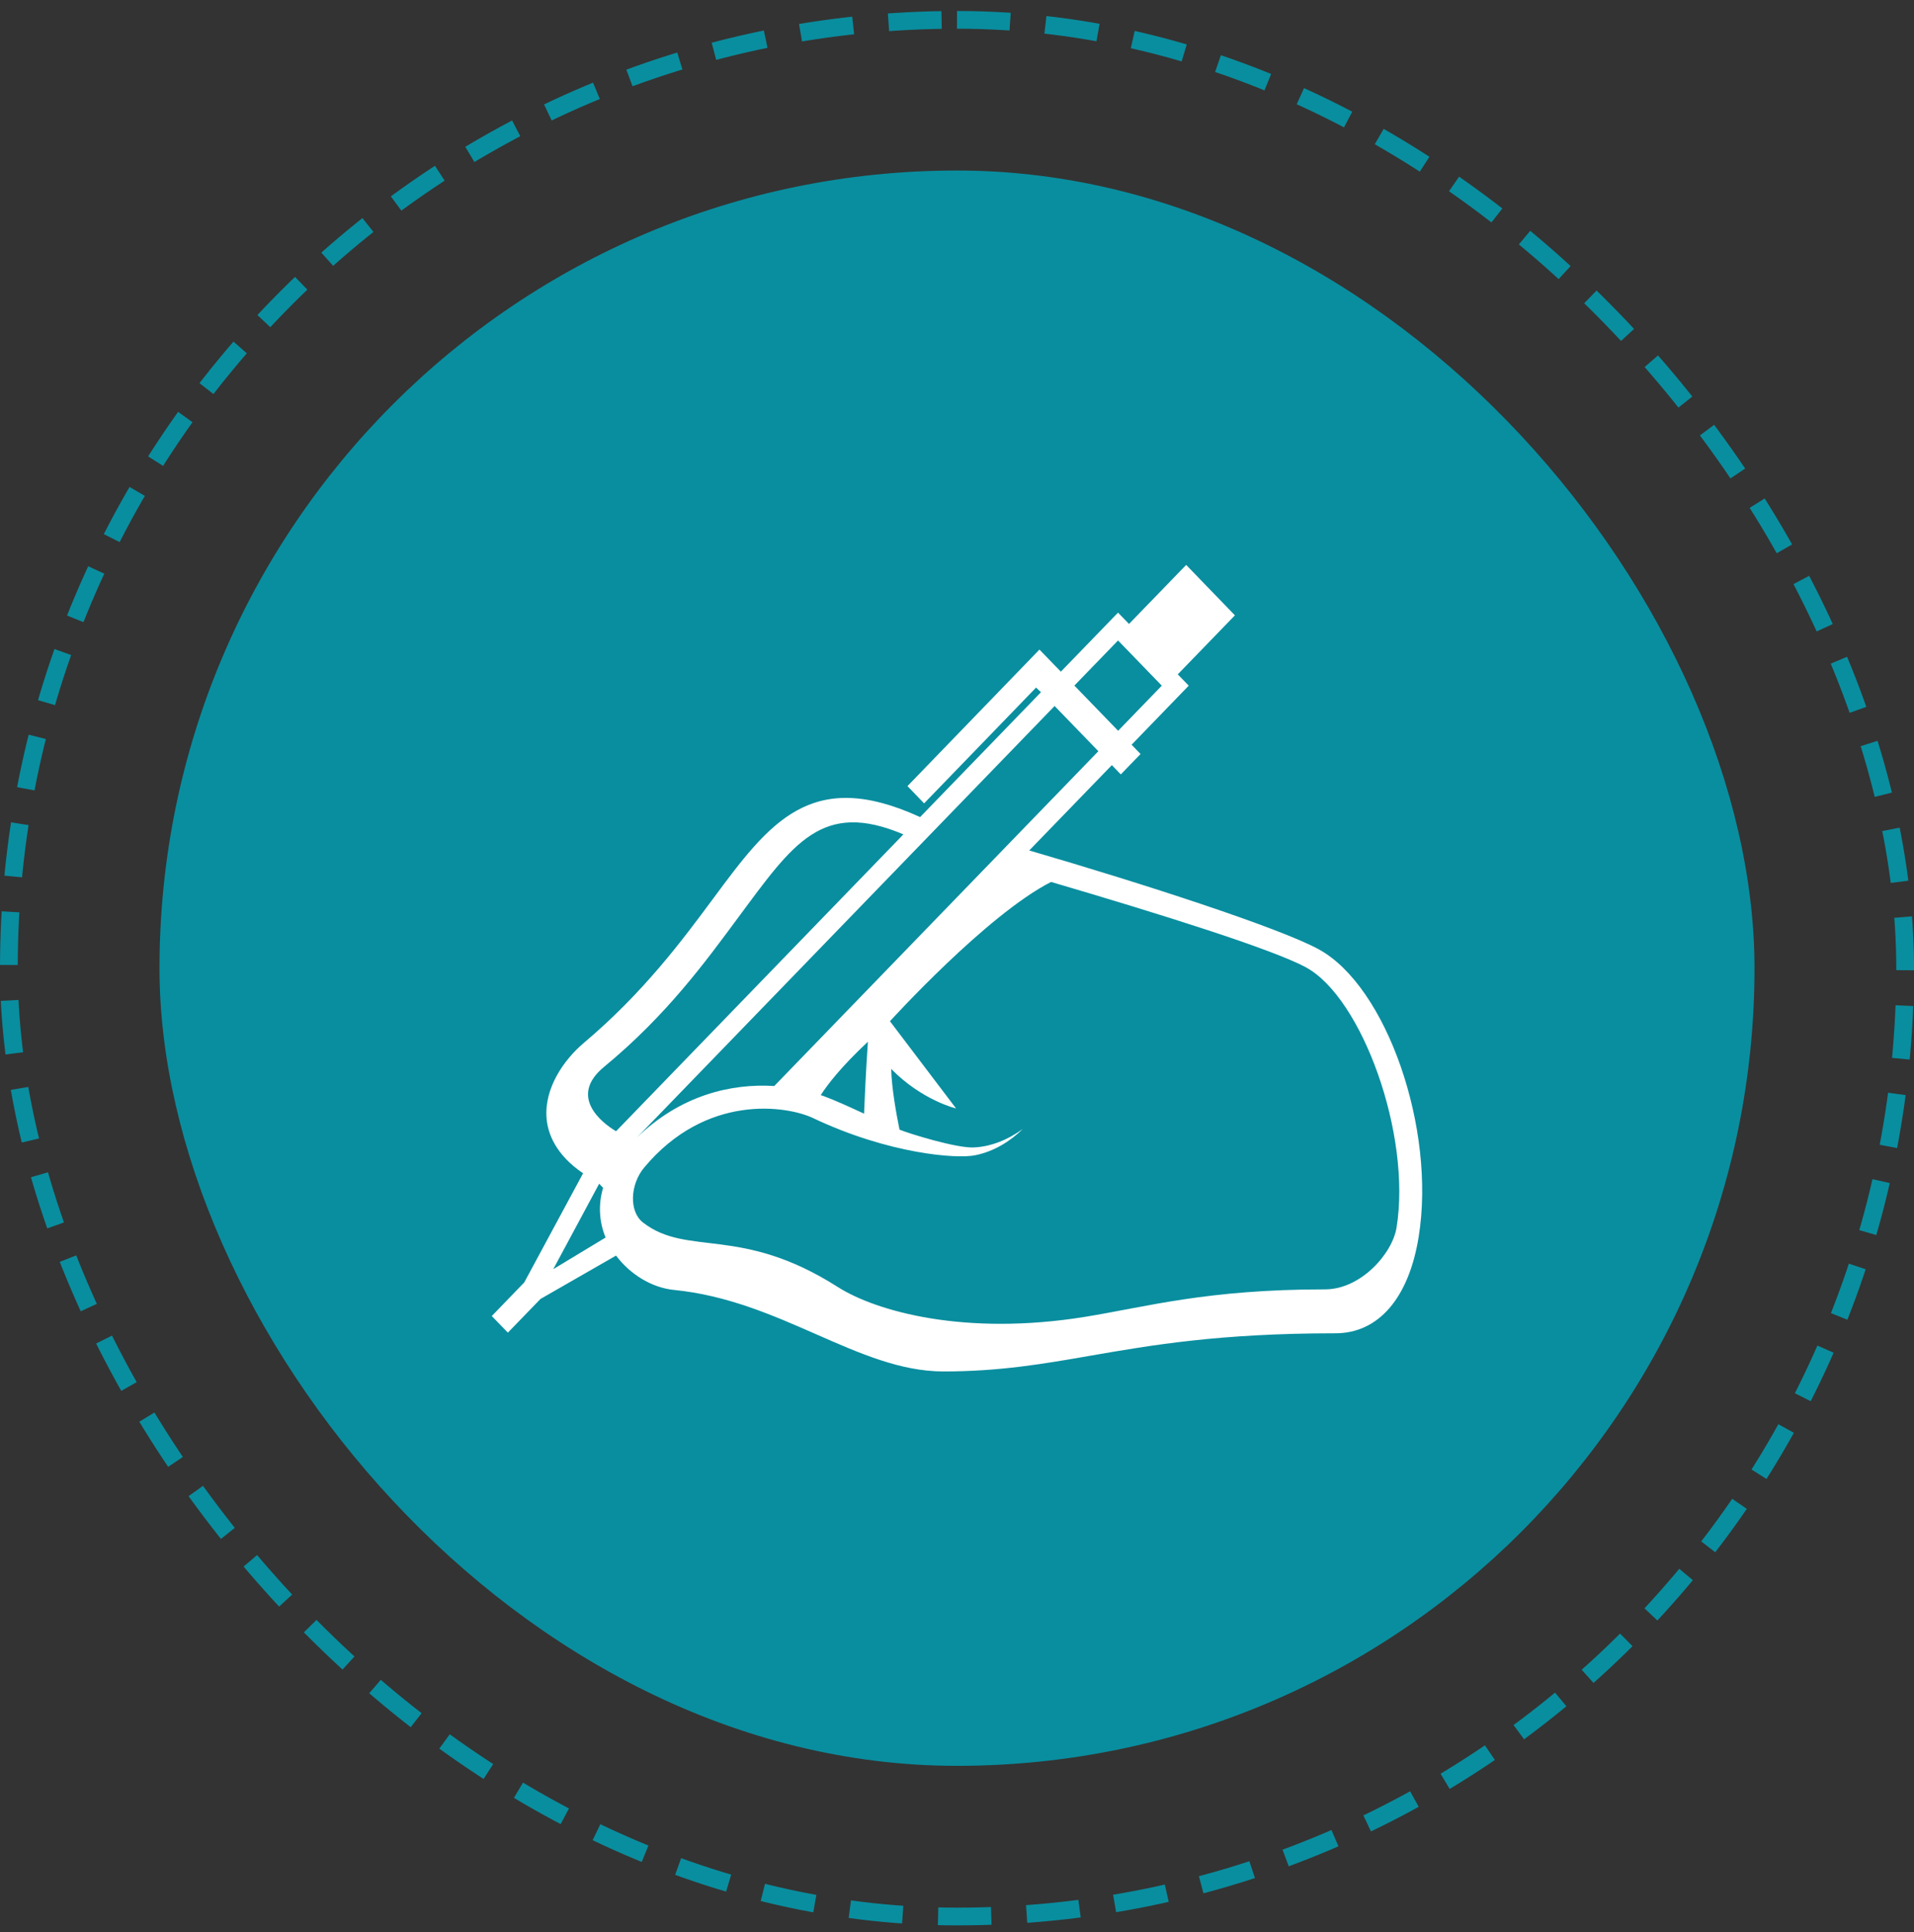 <svg xmlns="http://www.w3.org/2000/svg" width="108" height="109" viewBox="0 0 108 109" fill="none"><rect x="0" y="0" width="108" height="109" fill="#333333" stroke="none"/><rect x="9" y="9.62" width="90" height="90" rx="45" fill="#098E9F"></rect><path d="M74.422 53.561C72.218 52.352 64.498 49.85 58.076 47.979L62.738 43.164L63.243 43.688L64.357 42.538L63.852 42.013L67.075 38.682L66.458 38.043L69.682 34.714L66.931 31.87L63.706 35.2L63.086 34.562L59.86 37.892L58.652 36.646L51.205 44.348L52.144 45.322L58.462 38.789L58.739 39.051L51.918 46.096C45.763 43.273 43.43 46.389 40.241 50.694C38.495 53.05 36.322 55.983 32.94 58.839C31.834 59.77 30.701 61.375 30.84 63.085C30.908 63.934 31.342 65.136 32.901 66.191L29.581 72.349L27.75 74.244L28.657 75.181L30.497 73.281L34.761 70.834C35.556 71.895 36.783 72.649 38.035 72.772C41.046 73.073 43.597 74.194 46.066 75.278C48.513 76.354 50.824 77.37 53.237 77.37C56.419 77.37 58.904 76.939 61.534 76.481C64.947 75.889 68.816 75.218 75.351 75.218C77.782 75.218 79.495 73.231 80.051 69.772C81.034 63.685 78.245 55.656 74.422 53.561ZM48.756 62.827C47.917 62.44 47.119 62.073 46.461 61.832C46.413 61.814 46.359 61.8 46.311 61.782C46.689 61.19 47.458 60.186 48.973 58.769C48.858 60.447 48.789 61.998 48.756 62.827ZM63.087 36.132L65.556 38.682L63.092 41.227L60.623 38.677L63.087 36.132ZM59.507 39.829L61.977 42.379L43.688 61.268C41.286 61.115 38.402 61.77 35.92 64.194L59.507 39.829ZM34.081 60.191C37.656 57.244 39.862 54.179 41.663 51.75C44.764 47.565 46.384 45.128 50.976 47.071L34.762 63.819C33.96 63.346 32.059 61.859 34.081 60.191ZM31.219 71.6L33.809 66.78L34.032 67.01C33.752 67.933 33.802 68.925 34.172 69.815L31.219 71.6ZM78.803 69.252C78.566 70.729 76.782 72.74 74.767 72.74C68.08 72.74 64.713 73.725 61.222 74.29C54.464 75.383 49.447 73.993 47.263 72.6C41.789 69.113 38.805 70.912 36.289 68.974C35.48 68.35 35.552 66.826 36.344 65.873C39.844 61.671 44.401 62.375 45.88 63.077C50.137 65.098 54.008 65.396 55.043 65.17C56.08 64.958 56.997 64.395 57.713 63.689C56.899 64.286 55.949 64.68 54.979 64.732C54.012 64.799 51.228 63.93 50.756 63.728C50.586 62.891 50.311 61.398 50.286 60.303C52.03 62.082 53.948 62.534 53.948 62.534L50.217 57.613C50.217 57.613 55.676 51.6 59.309 49.755C65.426 51.551 71.853 53.565 73.703 54.58C76.852 56.304 79.651 63.991 78.803 69.252Z" fill="white"></path><rect x="0.5" y="1.12" width="107" height="107" rx="53.5" stroke="#098E9F" stroke-dasharray="3 2"></rect></svg>